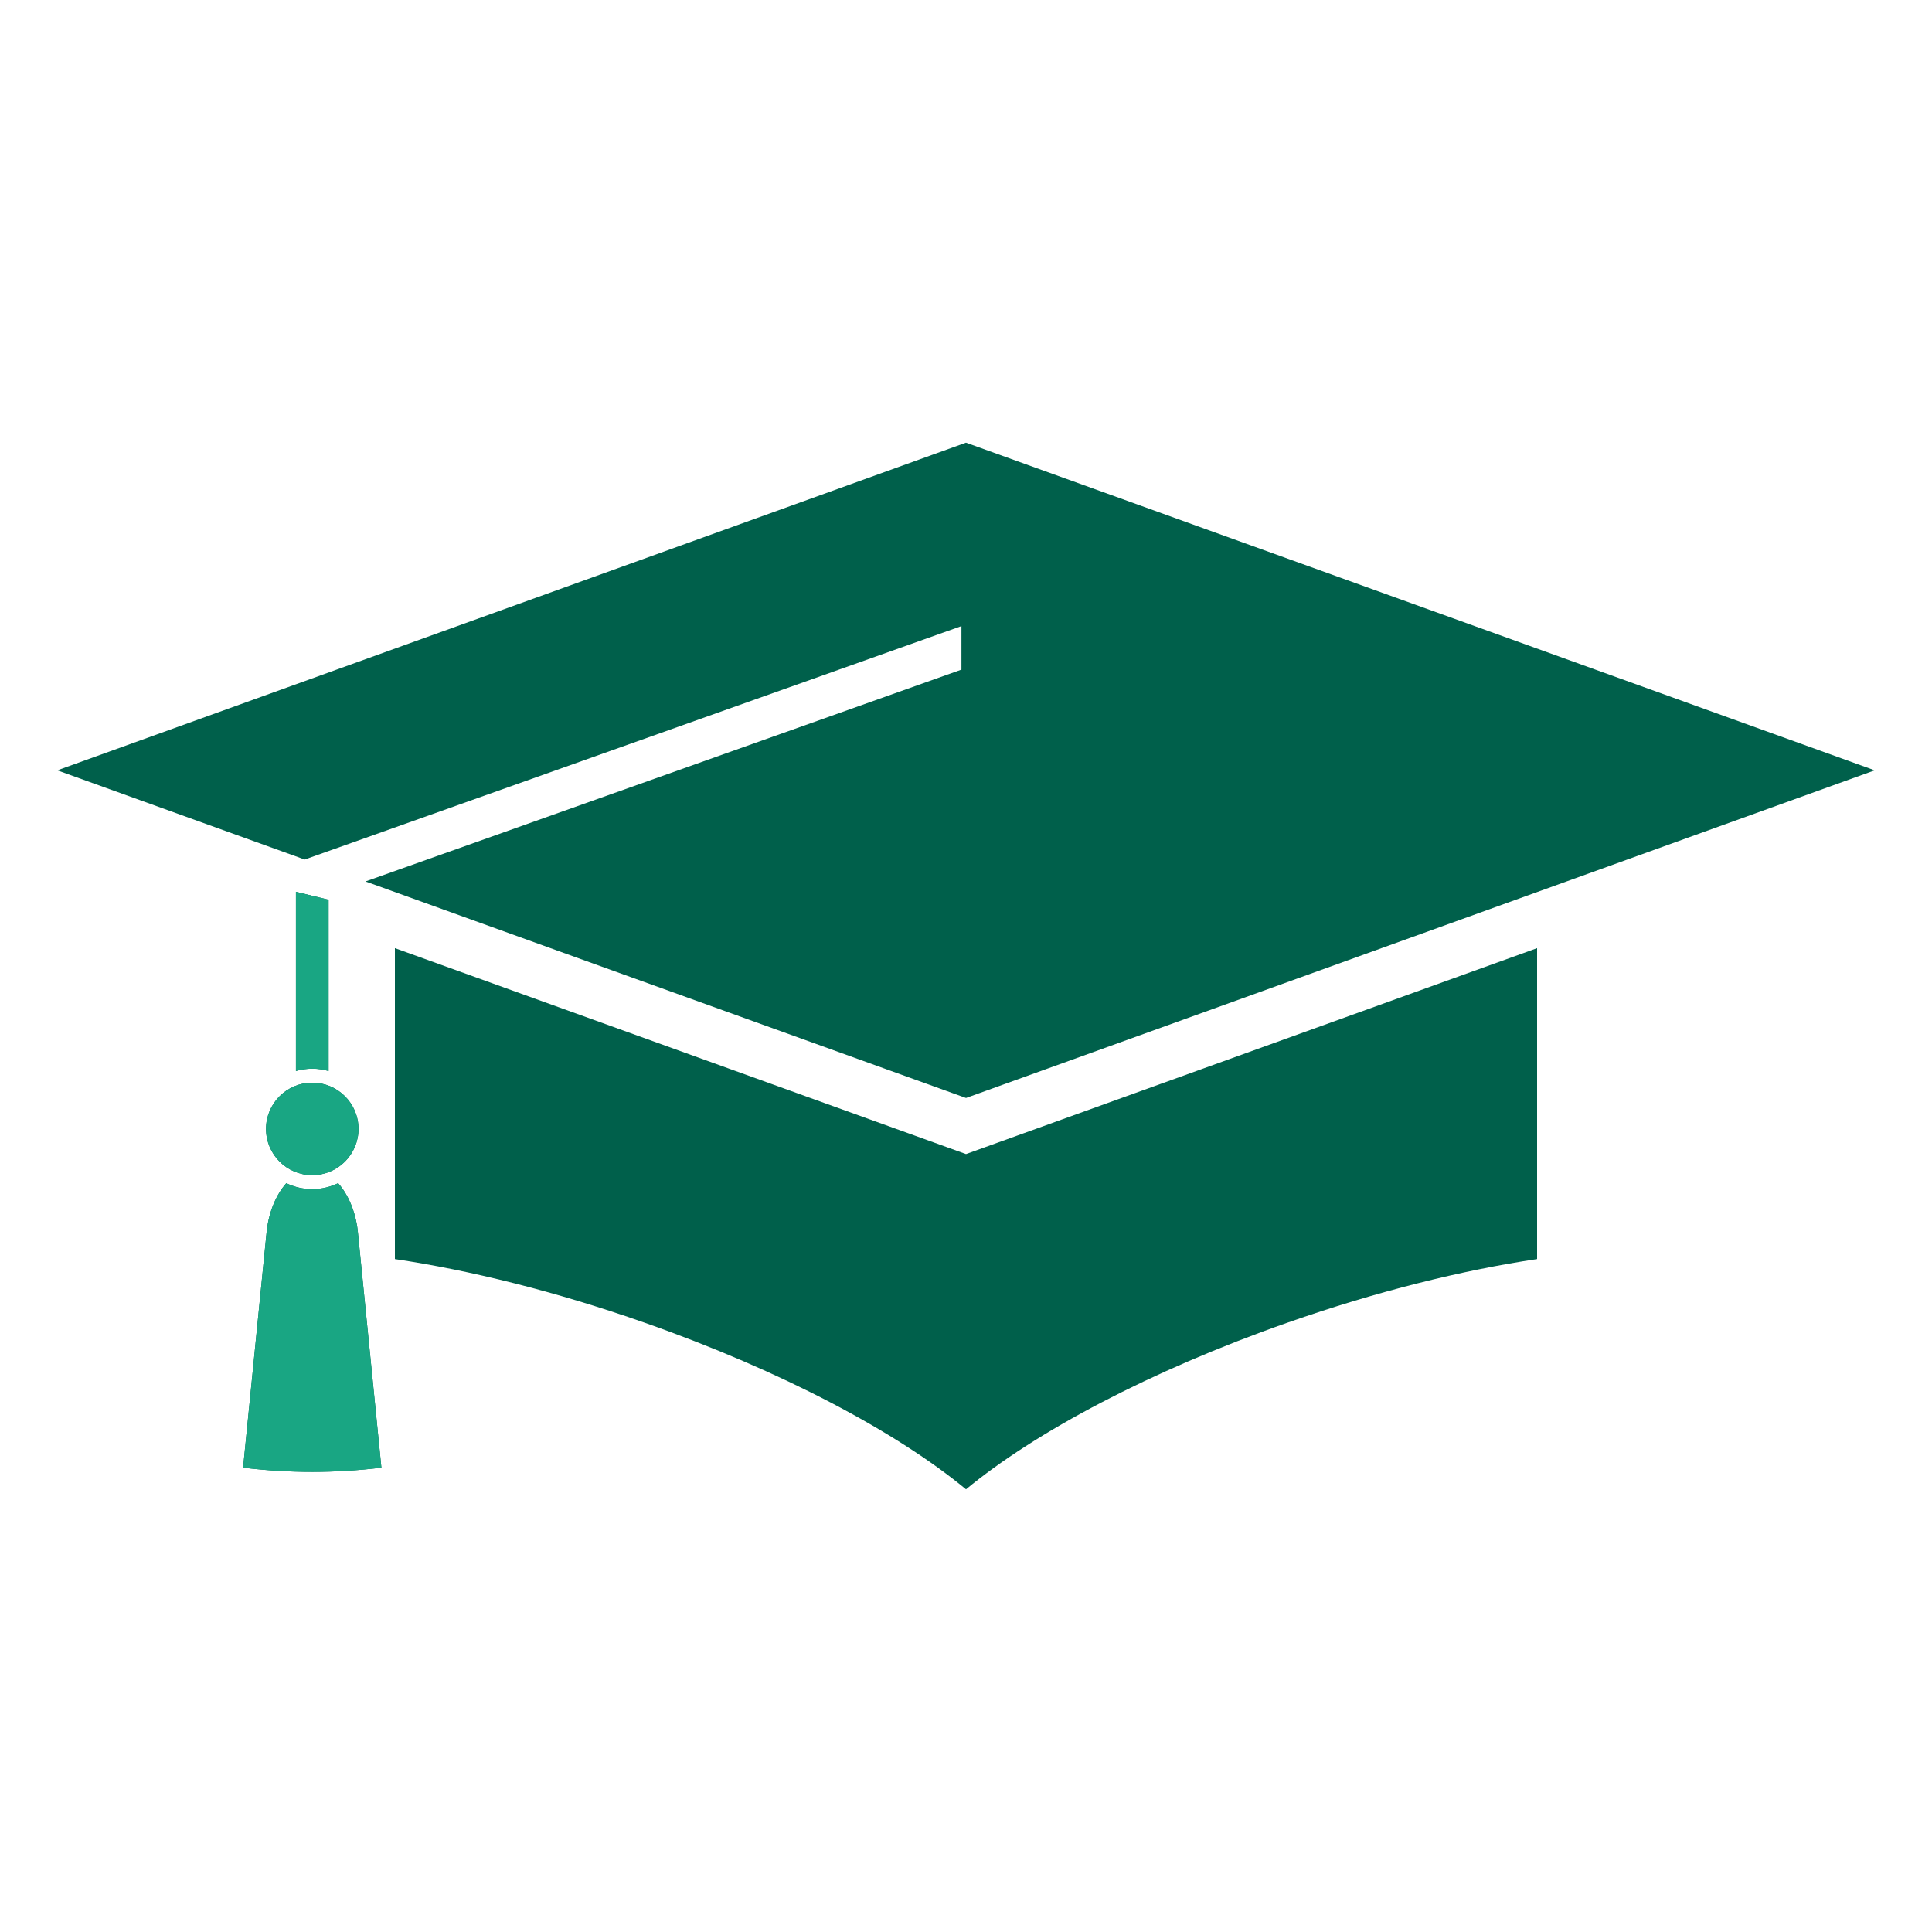 <?xml version="1.0" encoding="UTF-8"?><svg id="a" xmlns="http://www.w3.org/2000/svg" viewBox="0 0 75 75"><path d="m11.488,41.576v-6.956l1.267.308v6.648c-.202-.057-.414-.09-.633-.09s-.432.033-.634.09Zm2.399,6.195c-.09-.76-.38-1.413-.76-1.84-.305.146-.645.231-1.006.231s-.701-.084-1.006-.231c-.38.427-.67,1.08-.759,1.84-.306,3.068-.613,6.135-.919,9.203,1.784.218,3.585.218,5.369,0-.306-3.068-.613-6.135-.919-9.203Zm-1.765-5.742c-.991,0-1.795.804-1.795,1.795s.804,1.795,1.795,1.795,1.795-.804,1.795-1.795-.804-1.795-1.795-1.795Zm47.548-5.222l-22.17,7.994-22.17-7.994v12.07c2.902.431,6.233,1.255,9.683,2.466,5.334,1.871,9.803,4.253,12.487,6.472,2.683-2.219,7.153-4.601,12.487-6.472,3.451-1.21,6.782-2.035,9.683-2.466v-12.07Zm-22.17-19.623L2.224,29.904l9.604,3.463,25.495-9.062v1.69l-23.134,8.223,23.312,8.405,35.276-12.719-35.276-12.719Z" fill="#00604b" stroke-width="0"/><path d="m11.488,41.576v-6.956l1.267.308v6.648c-.202-.057-.414-.09-.633-.09s-.432.033-.634.09Z" fill="#19a683" stroke-width="0"/><path d="m13.887,47.772c-.09-.76-.38-1.413-.76-1.84-.305.146-.645.231-1.006.231s-.701-.084-1.006-.231c-.38.427-.67,1.08-.759,1.84-.306,3.068-.613,6.135-.919,9.203,1.784.218,3.585.218,5.369,0-.306-3.068-.613-6.135-.919-9.203Z" fill="#19a683" stroke-width="0"/><path d="m12.122,42.03c-.991,0-1.795.804-1.795,1.795s.804,1.795,1.795,1.795,1.795-.804,1.795-1.795-.804-1.795-1.795-1.795Z" fill="#19a683" stroke-width="0"/><line x1="14.188" y1="34.217" x2="37.5" y2="42.623" fill="#038cc8" stroke-width="0"/></svg>